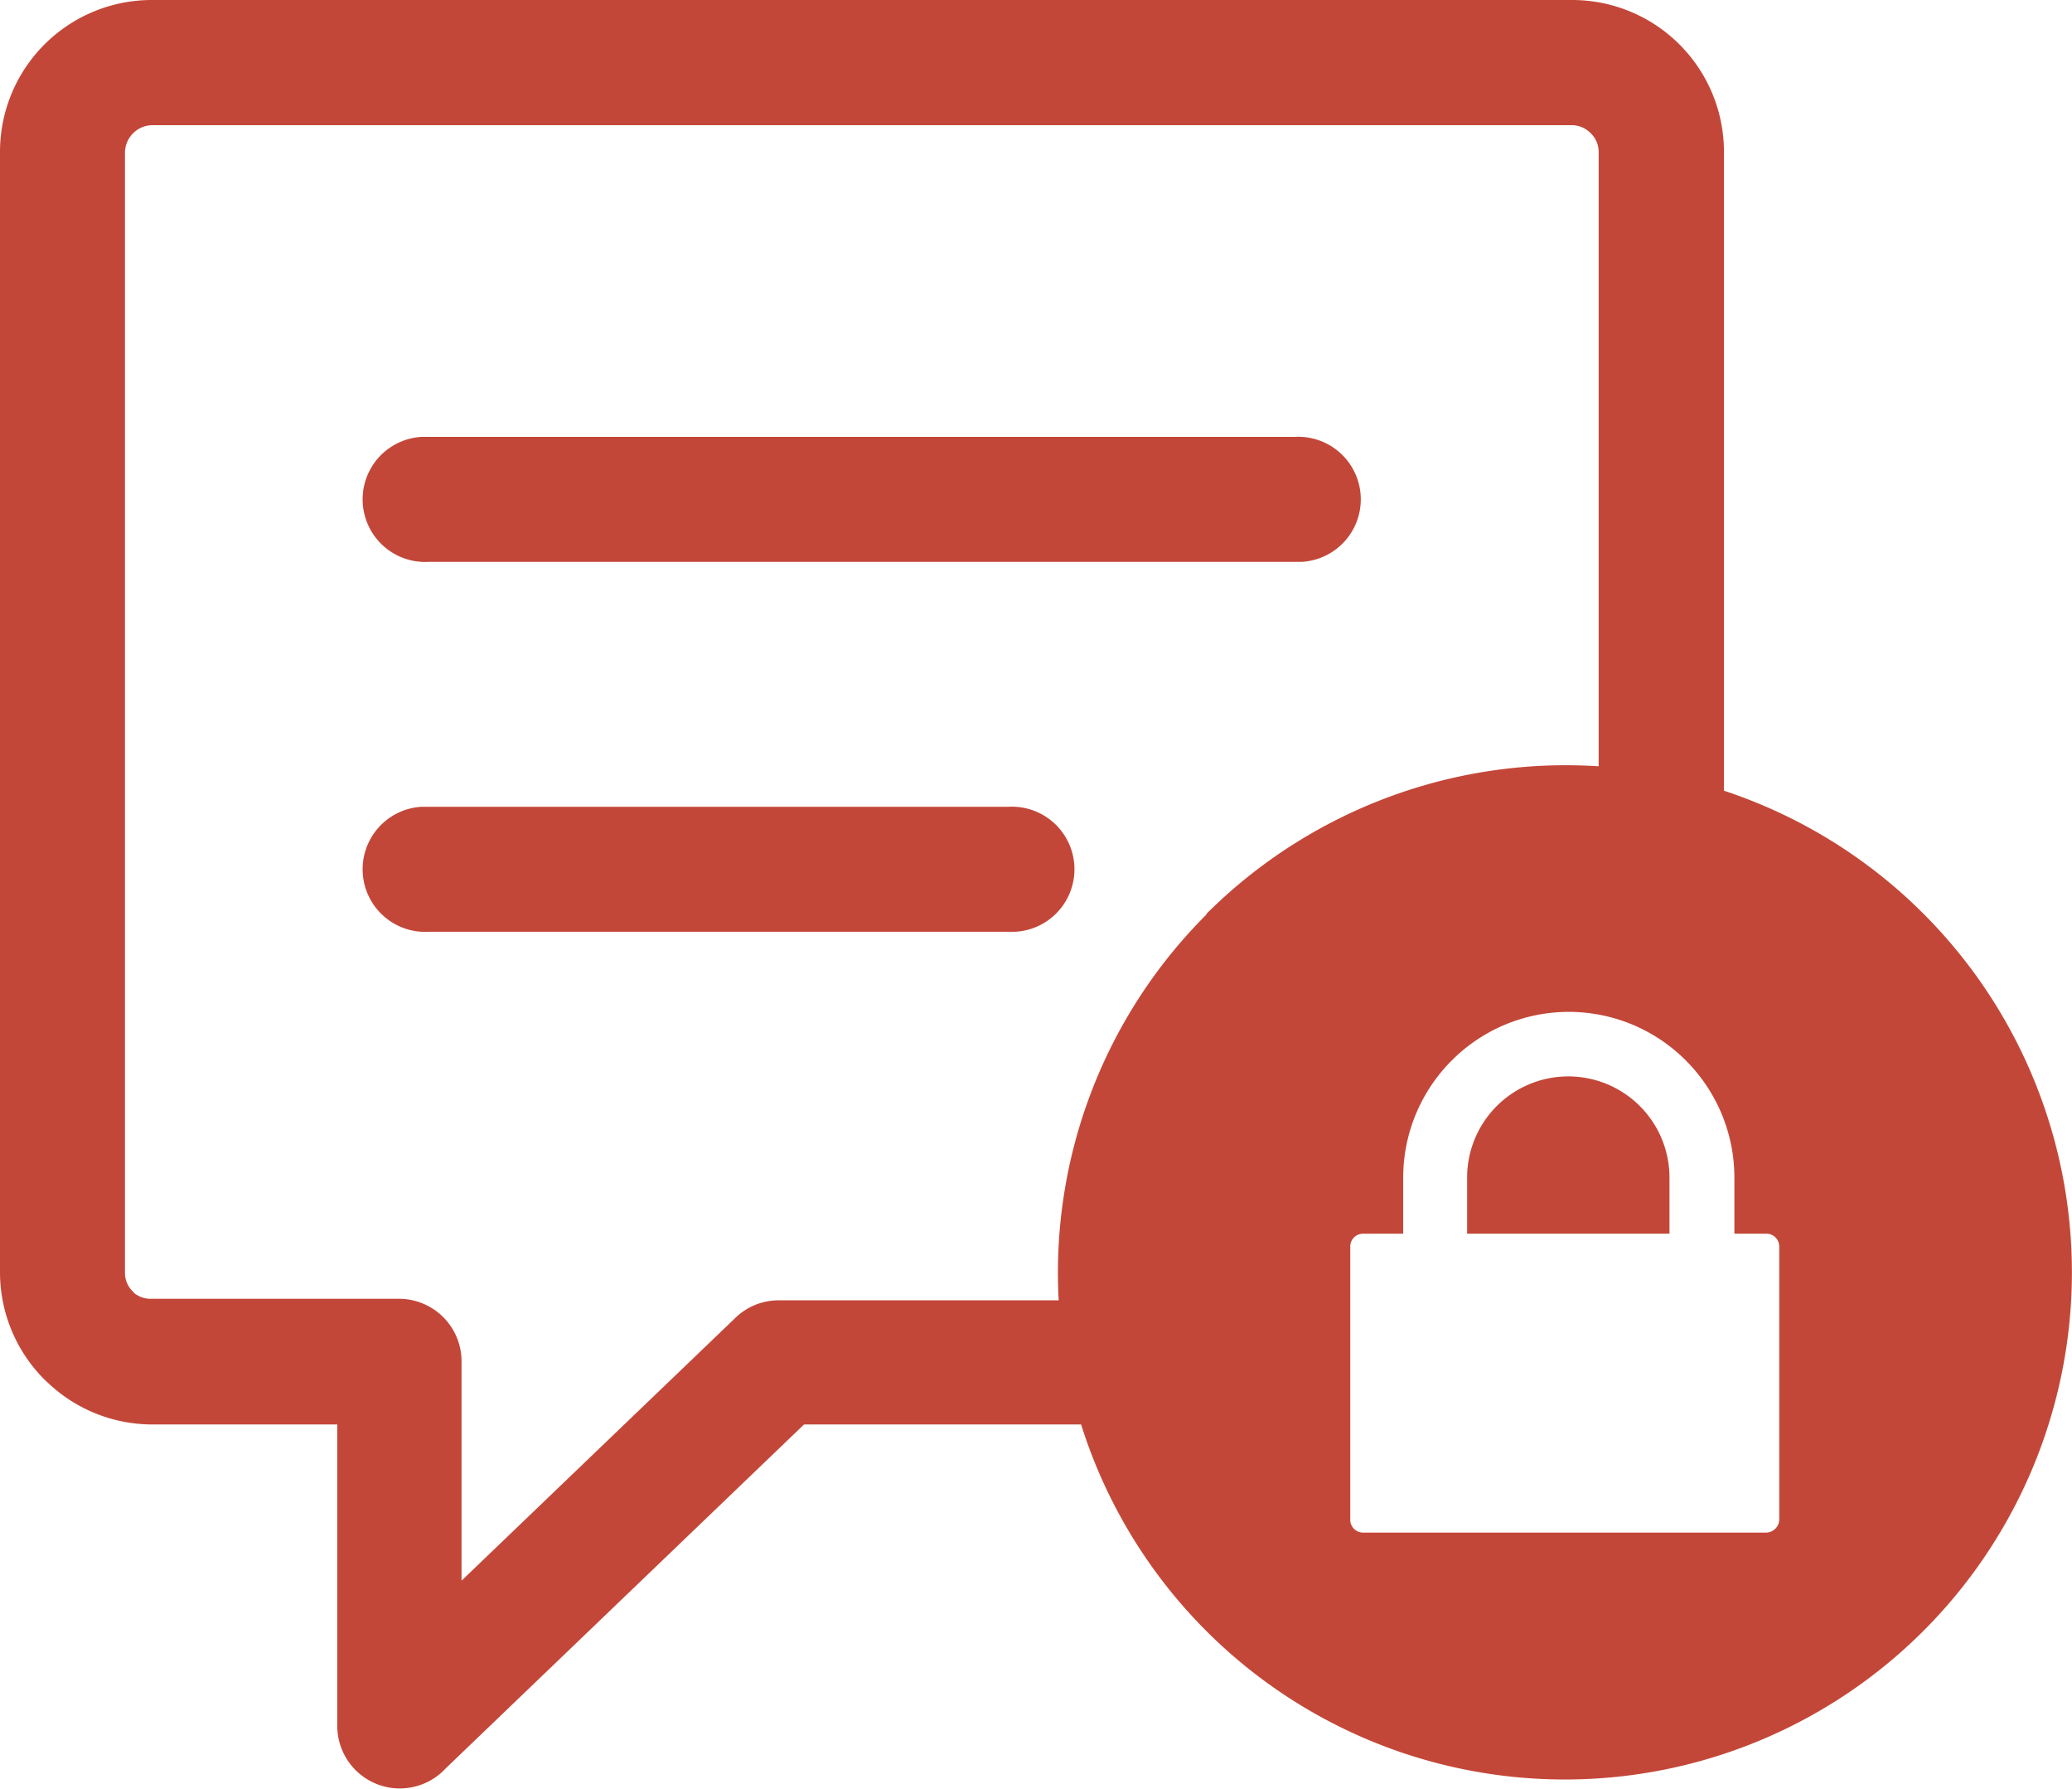 <svg data-name="Layer 1" xmlns="http://www.w3.org/2000/svg" viewBox="0 0 122.87 106.07">
  <path
      d="M71.54 54.18a30.17 30.17 0 0123.26-8.75V9a1.52 1.52 0 00-.47-1.1 1.57 1.57 0 00-1.1-.48H9A1.65 1.65 0 007.41 9v66.46a1.54 1.54 0 00.47 1.11l.1.11A1.61 1.61 0 009 77h14.66a3.71 3.71 0 013.71 3.71v13l16.28-15.62a3.68 3.68 0 012.56-1h16.57a30 30 0 018.76-22.87zm30.67-7.31a30.07 30.07 0 11-38.1 37.58H47.68l-21.24 20.38a3.71 3.71 0 01-6.44-2.46V84.45H9a9 9 0 01-6.06-2.38l-.28-.26A9 9 0 010 75.46V9a9 9 0 019-9h84.23a9 9 0 019 9v37.87zM25.43 33.31A3.71 3.71 0 0125 25.9h51.79a3.71 3.71 0 01.39 7.41H25.43zm0 21.93a3.71 3.71 0 11-.43-7.41h34.81a3.71 3.71 0 01.39 7.41H25.43zm55.41 17.9h2.37v-3.28a9.82 9.82 0 012.89-7 9.8 9.8 0 0113.86 0 9.82 9.82 0 012.89 7v3.28h1.89a.76.76 0 01.77.77v16.18a.79.79 0 01-.77.77h-23.9a.76.76 0 01-.77-.77V73.91a.76.76 0 01.75-.77zm6.2 0H99v-3.33a6 6 0 00-1.77-4.25A6 6 0 0087 69.8v3.34z"
      fill="#c34738" fill-rule="evenodd"/>
</svg>
